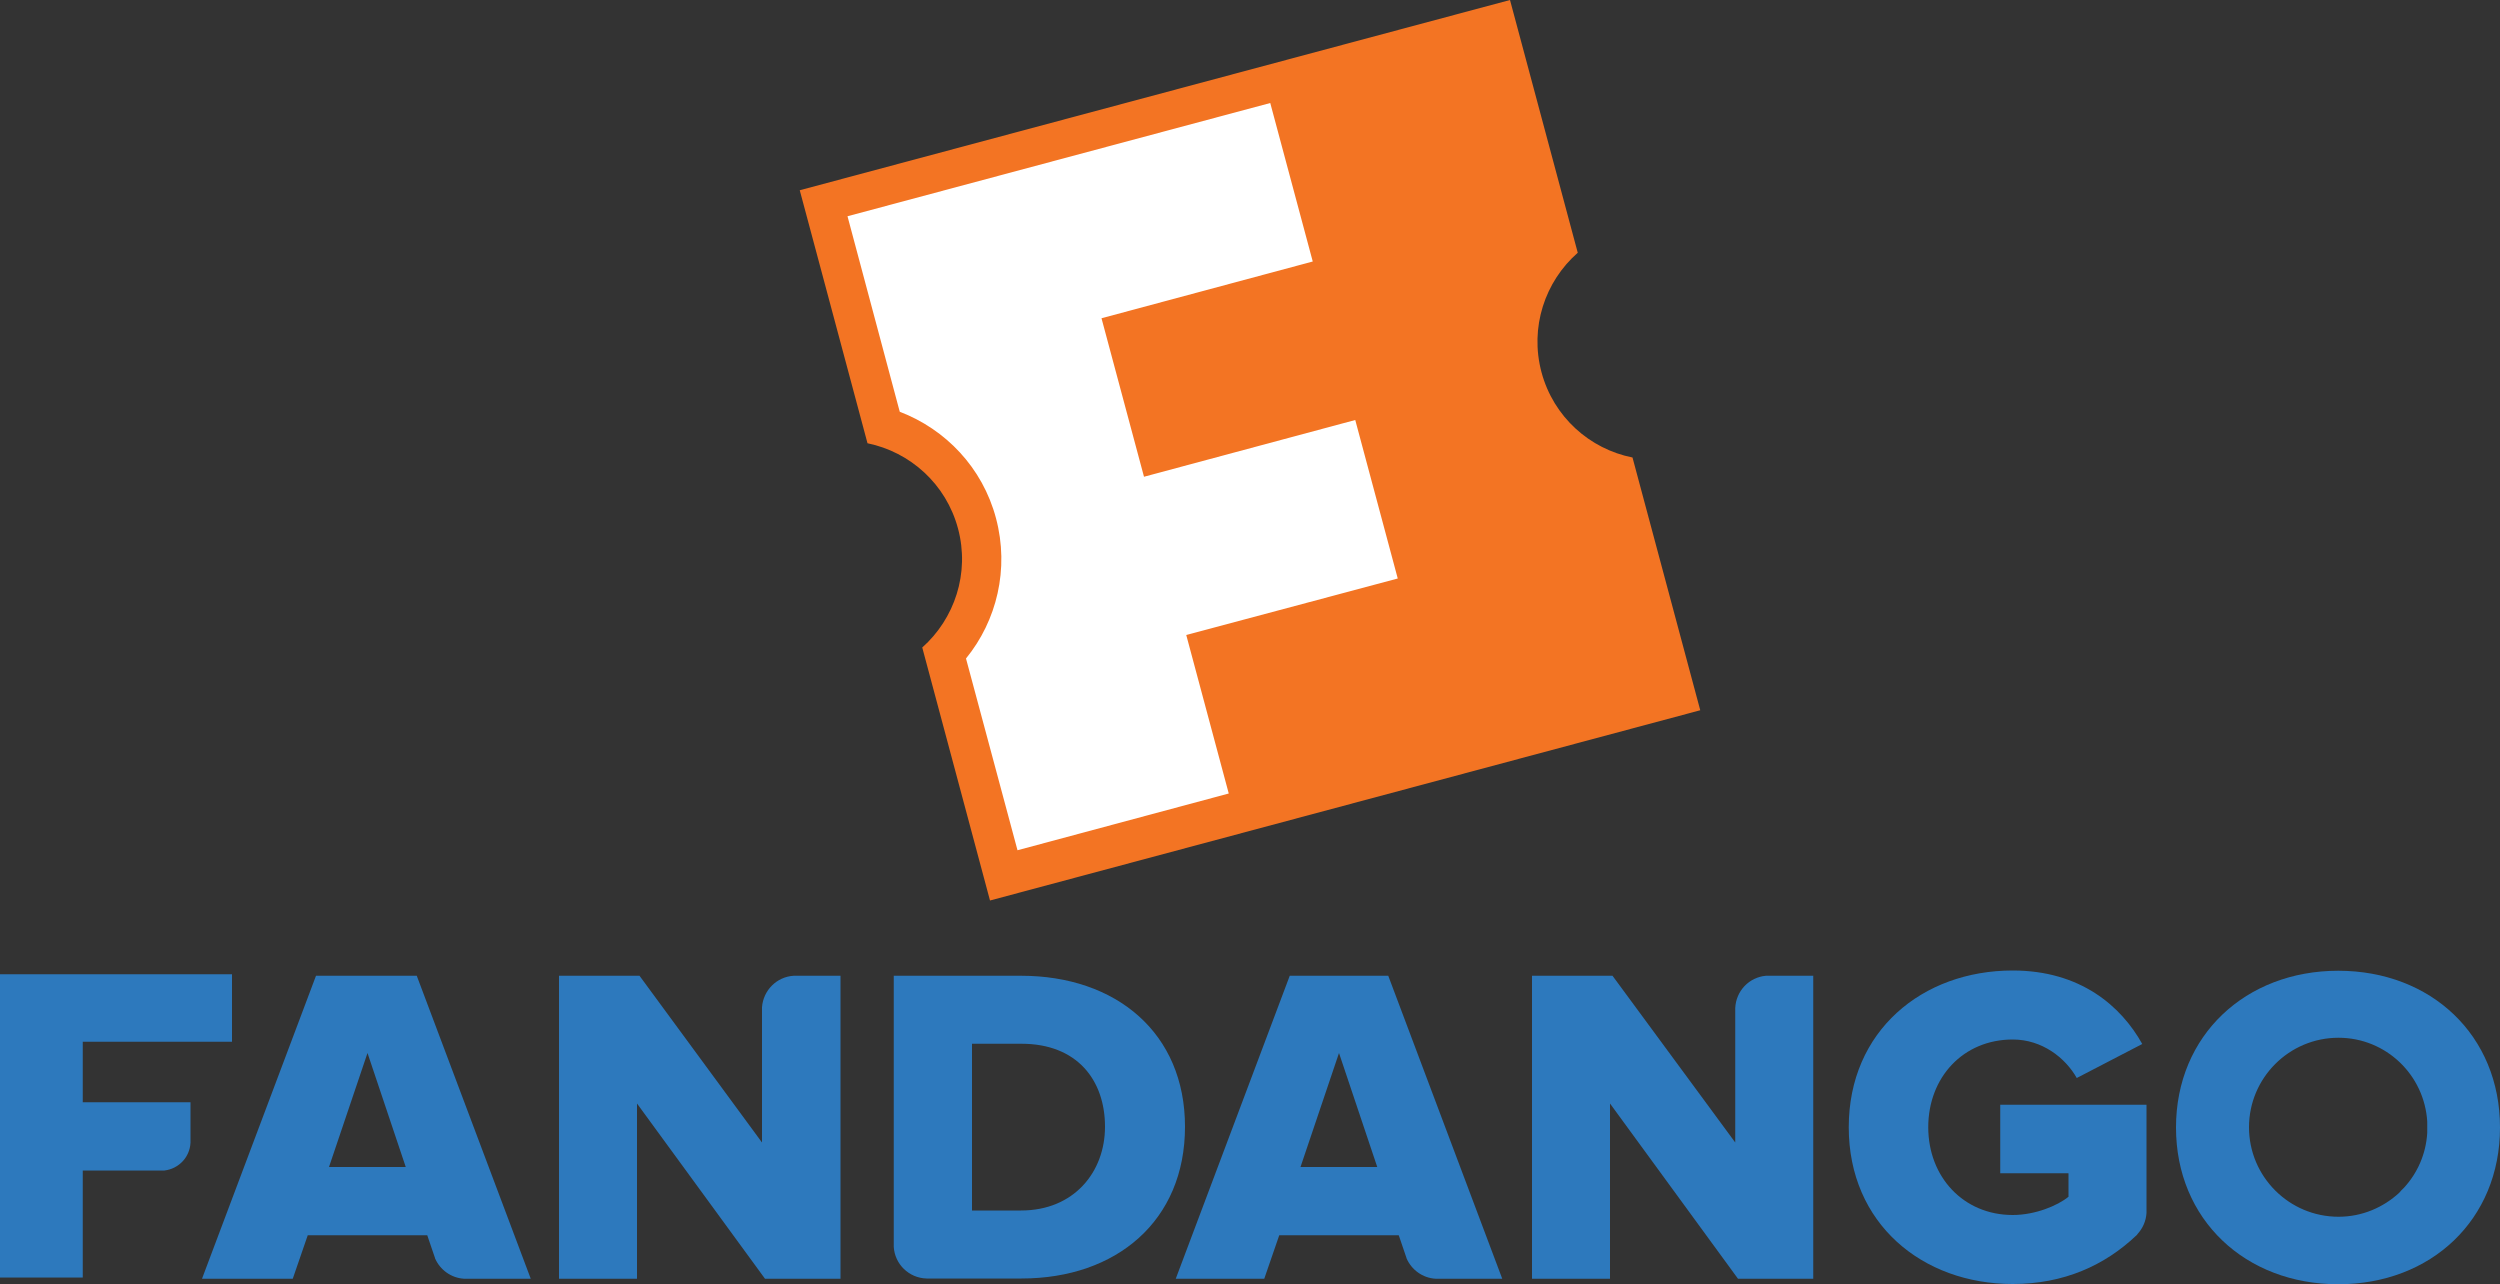 <?xml version="1.0" encoding="utf-8"?>
<!-- Generator: Adobe Illustrator 23.0.3, SVG Export Plug-In . SVG Version: 6.00 Build 0)  -->
<svg version="1.1"
	 id="Layer_1" xmlns:cc="http://creativecommons.org/ns#" xmlns:dc="http://purl.org/dc/elements/1.1/" xmlns:inkscape="http://www.inkscape.org/namespaces/inkscape" xmlns:rdf="http://www.w3.org/1999/02/22-rdf-syntax-ns#" xmlns:sodipodi="http://sodipodi.sourceforge.net/DTD/sodipodi-0.dtd" xmlns:svg="http://www.w3.org/2000/svg"
	 xmlns="http://www.w3.org/2000/svg" xmlns:xlink="http://www.w3.org/1999/xlink" x="0px" y="0px" viewBox="0 0 1000 513.7"
	 style="enable-background:new 0 0 1000 513.7;" xml:space="preserve">
<rect x="0" y="0" width="1000" height="513.7" fill="#333333" stroke="none"/>
<style type="text/css">
	.st0{fill:#F37423;}
	.st1{fill:#FFFFFF;}
	.st2{fill:#2D79BD;}
</style>
<g>
	<path class="st0" d="M653,183c-17.1-3.4-31.6-16.2-36.4-34.1c-4.8-18,1.4-36.3,14.5-47.8h0L604,0L319.9,76.1L347,177.3l0,0
		c17,3.5,31.4,16.2,36.2,34.1c4.8,17.9-1.4,36.1-14.3,47.6l0,0L396,360.2l284.1-76.1L653,183z"/>
	<path class="st1" d="M559.1,231.4l-17-63.4l-84.5,22.7l-17-63.4l84.5-22.7l-17-63.4L339,86.5l20.9,78.2c18.3,7,33.1,22.3,38.5,42.6
		c5.4,20.3,0.3,41-12,56.1l20.6,76.7l84.5-22.7l-17-63.4L559.1,231.4z"/>
</g>
<g>
	<path class="st2" d="M33.1,416.7h59.7v0v-27H0V511h33.1v-42.8h29.9h2.8c5.7-0.7,10.1-5.3,10.4-11.1v-1.4v-14.8H33.1V416.7z"/>
	<path class="st2" d="M126.4,390.3L80.8,511.5h36.3l6-17.4h47.8l3.1,9.1l0,0.1c2,4.6,6.4,7.9,11.7,8.2h1.6h25l-45.6-121.2H126.4z
		 M131.6,466.8l15.4-45.6l15.3,45.6H131.6z"/>
	<path class="st2" d="M317.5,390.3c-6.8,0.4-12.2,5.8-12.7,12.6v1.8V457l-49-66.7h-32.2v121.2h31.2v-70.1l51.2,70.1h30.2V390.3
		h-17.1H317.5z"/>
	<path class="st2" d="M408.4,390.3h-50.9v106.8v1.6c0.4,7,6.1,12.5,13.1,12.7h0.8h37.2c38,0,65.4-23.1,65.4-60.7
		C474,413.2,446.5,390.3,408.4,390.3z M408.4,484.2L408.4,484.2l-19.6,0v-66.7h19.8c22.2,0,33.4,14.5,33.4,33.2
		C442,468.8,429.6,484.2,408.4,484.2z"/>
	<path class="st2" d="M515.9,390.3l-45.6,121.2h35.4l6-17.4h47.8l3.1,9.1l0,0.1c2,4.6,6.4,7.9,11.7,8.2h1.6h25l-45.6-121.2H515.9z
		 M520.2,466.8l15.4-45.6l15.3,45.6H520.2z"/>
	<path class="st2" d="M706.4,390.3c-6.8,0.6-12,6.1-12.3,12.9v1.1V457L645,390.3h-32.2v121.2h31.2v-70.1l51.2,70.1h30.1V390.3h-16.7
		H706.4z"/>
	<path class="st2" d="M800.1,469.3h27.3v9.4c-4.4,3.6-13.4,7.3-22.3,7.3c-19.8,0-33.8-15.3-33.8-35.1c0-20,14-35.1,33.8-35.1
		c11.8,0,21.1,7.4,25.6,15.4l26.2-13.6c-8.4-15.1-24.7-29.4-51.8-29.4c-36.2,0-65.6,24.2-65.6,62.7c0,38.5,29.4,62.7,65.6,62.7
		c20.5,0,36.8-7.5,49.3-19.3c0.3-0.2,0.5-0.5,0.7-0.8c2-2.2,3.3-5.1,3.5-8.3v-1.6v-41.7h-58.5V469.3z"/>
	<path class="st2" d="M935.3,388.3c-37,0-64.9,25.8-64.9,62.7c0,36.9,27.8,62.7,64.9,62.7c37.1,0,64.7-25.8,64.7-62.7
		C1000,414.1,972.4,388.3,935.3,388.3z M970.9,453.1c-0.5,8.5-3.9,16.1-9.3,22c-0.7,0.6-1.3,1.3-1.9,2c-6.4,5.9-14.9,9.6-24.3,9.6
		c-19.7,0-35.8-16-35.8-35.8c0-19.7,16-35.8,35.8-35.8c19,0,34.4,14.9,35.5,33.6V453.1z"/>
</g>
</svg>
